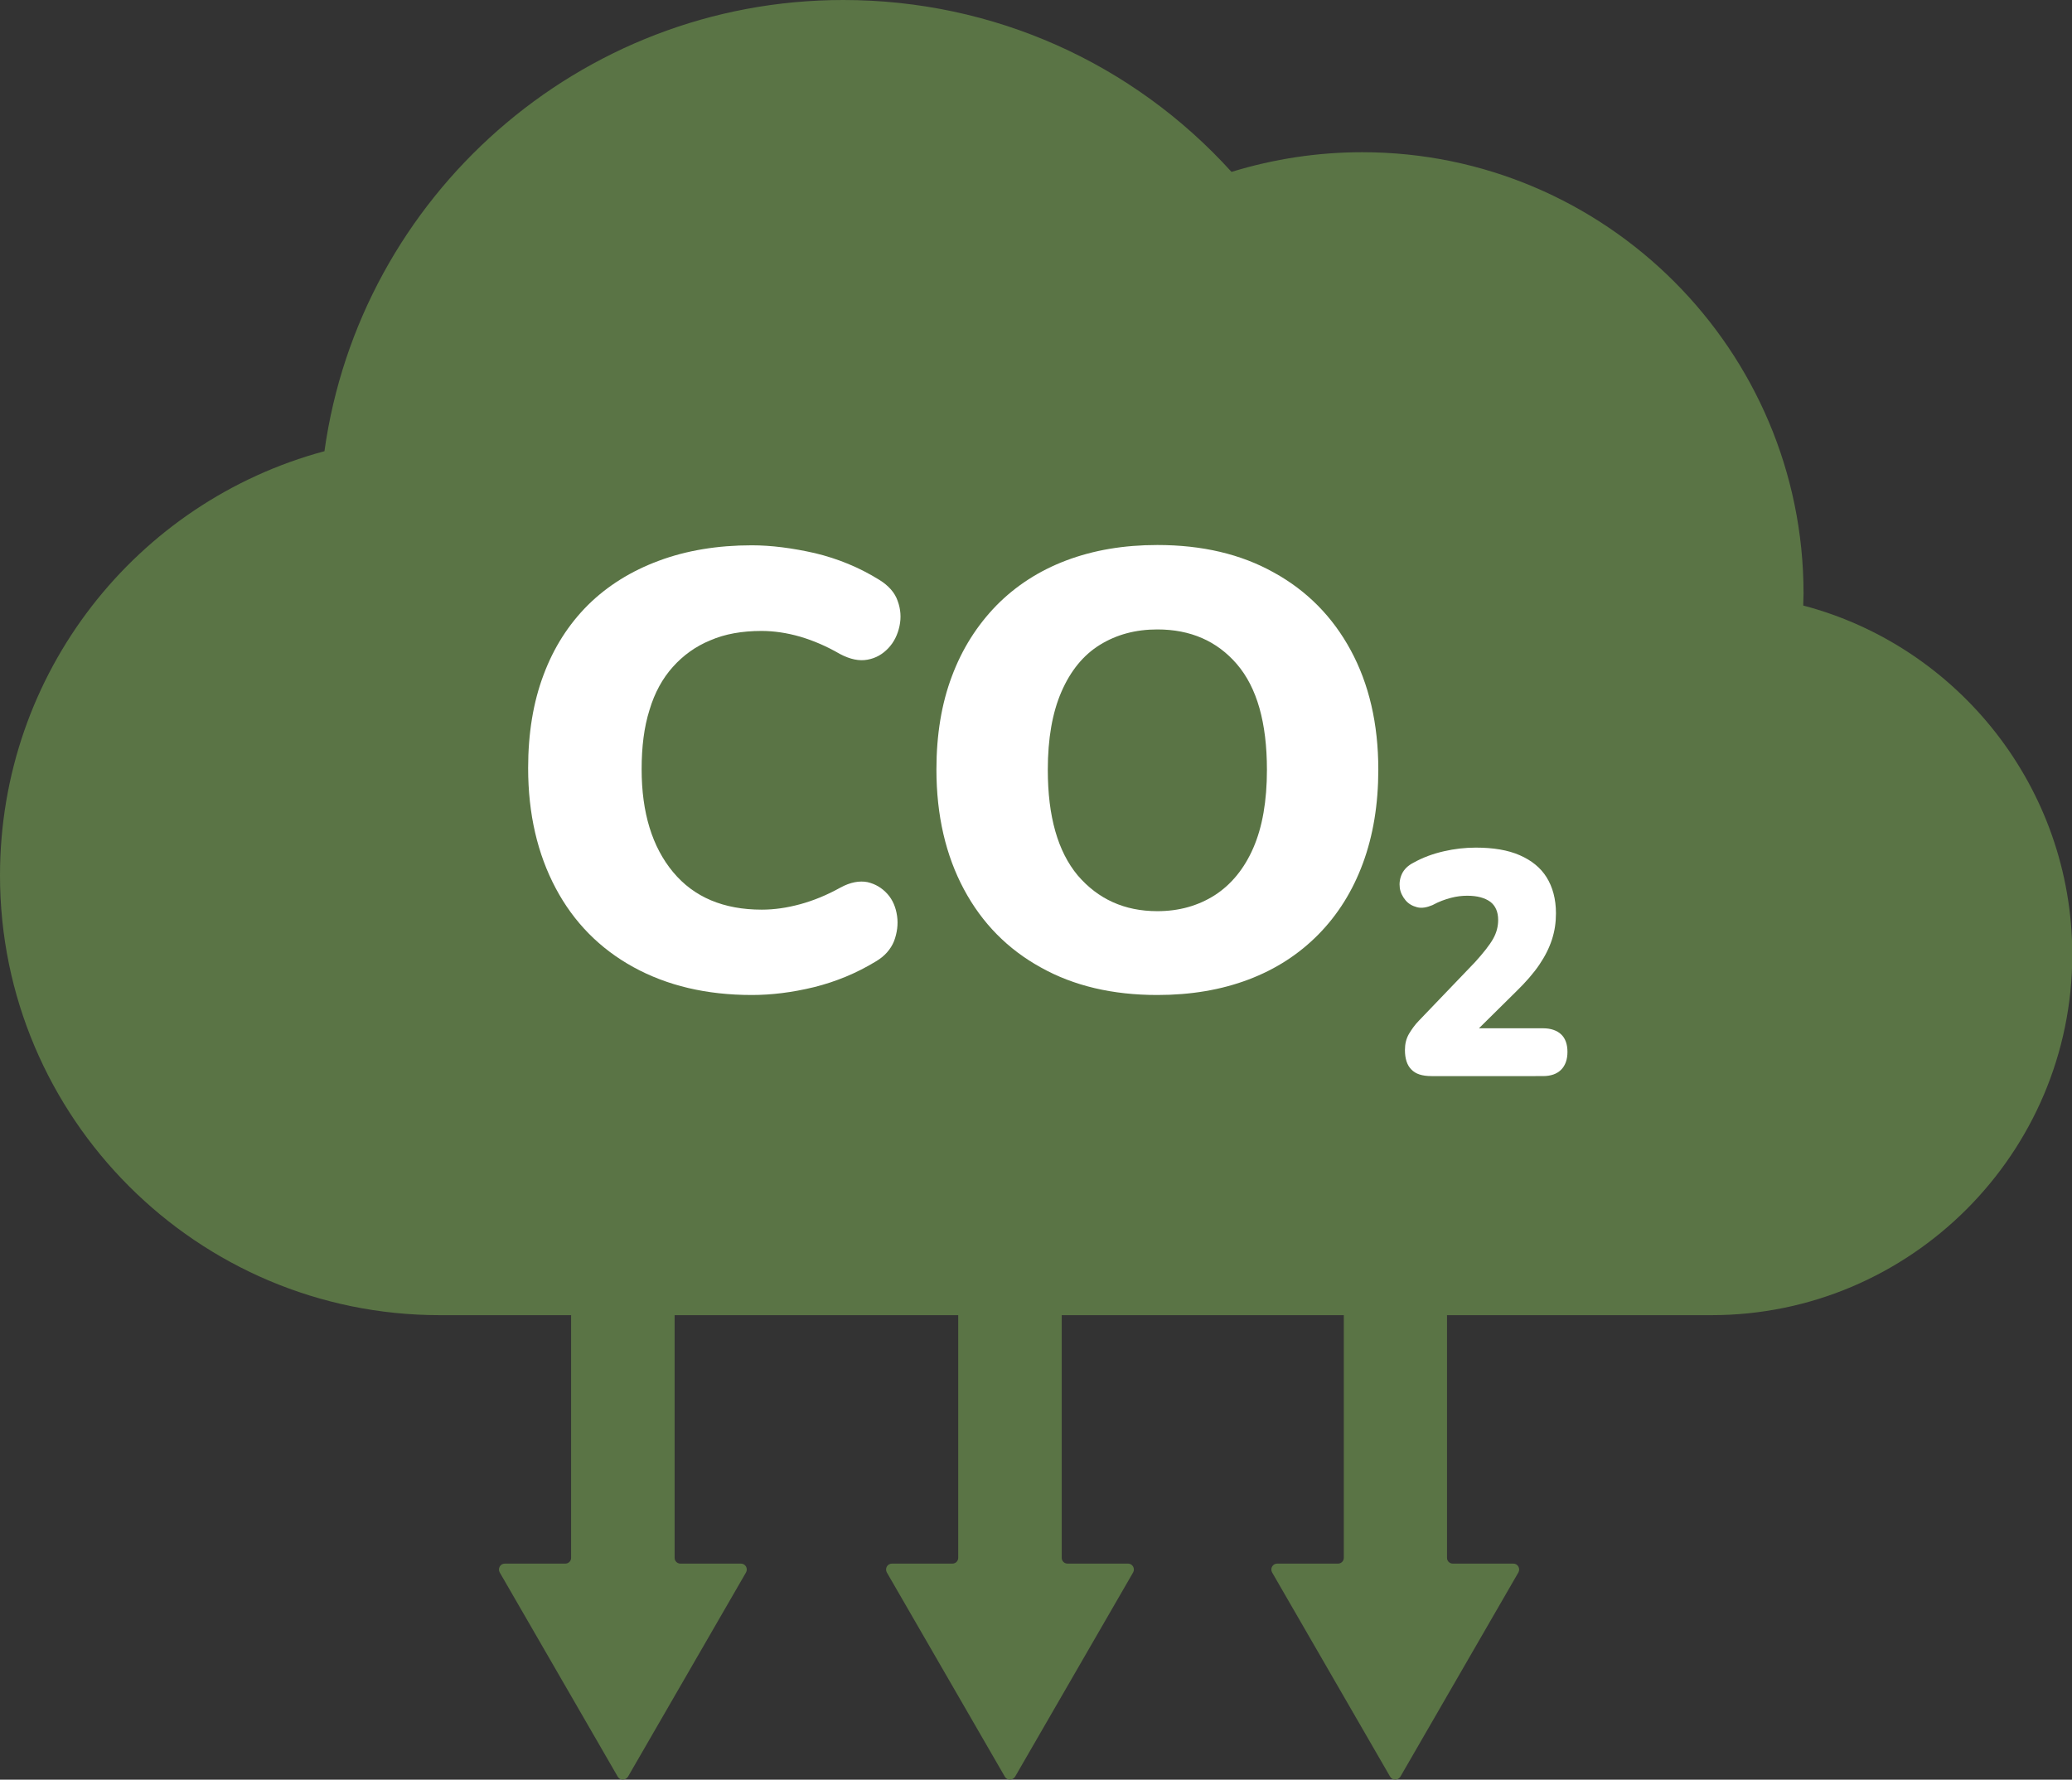 <svg xmlns="http://www.w3.org/2000/svg" xmlns:xlink="http://www.w3.org/1999/xlink" id="Capa_1" x="0px" y="0px" viewBox="0 0 684.6 588.1" style="enable-background:new 0 0 684.6 588.1;" xml:space="preserve"><rect x="0" y="0" width="684.6" height="588.1" fill="#333333" stroke="none"/><style type="text/css">	.st0{fill:#5A7445;}	.st1{fill:#FFFFFF;}</style><g>	<path class="st0" d="M595.8,200.1c0-1.3,0.1-2.6,0.1-4c0-80.4-65.4-145.8-145.8-145.8c-14.7,0-29.2,2.2-43.2,6.5  C374.3,20.8,328.2,0,278.6,0c-87.3,0-159.7,65-171.4,149.1C45.1,165.8,0,222.3,0,289.3c0,80.1,65.2,145.3,145.3,145.3h43.4v80.2  c0,1.1-0.9,1.9-1.9,1.9l-20,0c-1.5,0-2.4,1.6-1.7,2.9l39,67.5c0.7,1.3,2.6,1.3,3.4,0l39-67.5c0.7-1.3-0.2-2.9-1.7-2.9l-20,0  c-1.1,0-1.9-0.9-1.9-1.9v-80.2h93.7v80.2c0,1.1-0.9,1.9-1.9,1.9l-20,0c-1.5,0-2.4,1.6-1.7,2.9l39,67.5c0.7,1.3,2.6,1.3,3.4,0  l39-67.5c0.7-1.3-0.2-2.9-1.7-2.9l-20,0c-1.1,0-1.9-0.9-1.9-1.9v-80.2H444l0,80.2c0,1.1-0.9,1.9-1.9,1.9l-20.1,0  c-1.5,0-2.4,1.6-1.7,2.9l39,67.5c0.7,1.3,2.6,1.3,3.4,0l39-67.5c0.7-1.3-0.2-2.9-1.7-2.9l-20,0c-1.1,0-1.9-0.9-1.9-1.9l0-80.2h87.4  c65.7,0,119.2-53.5,119.2-119.2C684.6,260.1,646.8,213.5,595.8,200.1z"></path>	<g>		<g>			<path class="st1" d="M248.4,328.8c-15,0-28-3.1-39.1-9.2c-11.1-6.1-19.7-14.8-25.7-26.1c-6-11.3-9.1-24.5-9.1-39.7    c0-11.5,1.7-21.8,5.1-30.8c3.4-9.1,8.3-16.7,14.7-23.1c6.4-6.3,14.2-11.2,23.4-14.6c9.1-3.4,19.4-5.1,30.7-5.1    c6.4,0,13.4,0.9,20.9,2.6c7.5,1.8,14.6,4.7,21.2,8.8c3.1,1.9,5.2,4.3,6.1,7c1,2.7,1.2,5.5,0.6,8.3c-0.6,2.8-1.8,5.3-3.7,7.3    c-1.9,2-4.1,3.3-6.9,3.8c-2.7,0.5-5.7-0.1-9.1-1.9c-4.3-2.5-8.7-4.4-13.1-5.7c-4.5-1.3-8.8-1.9-12.8-1.9c-6.4,0-12.1,1-16.9,3.1    c-4.9,2-9,5-12.4,8.8c-3.4,3.8-6,8.5-7.7,14.2c-1.8,5.7-2.6,12.2-2.6,19.6c0,14.4,3.5,25.7,10.4,34c6.9,8.3,16.7,12.4,29.3,12.4    c4.1,0,8.3-0.6,12.7-1.8c4.4-1.2,8.8-3,13.3-5.5c3.3-1.8,6.3-2.3,8.9-1.8c2.6,0.6,4.8,1.9,6.6,3.9c1.8,2,2.8,4.5,3.2,7.3    c0.4,2.8,0,5.6-1,8.3c-1.1,2.7-3.1,5-6,6.7c-6.4,3.9-13.2,6.7-20.4,8.5C261.6,328,254.8,328.8,248.4,328.8z"></path>			<path class="st1" d="M382.4,328.8c-14.8,0-27.6-3-38.5-9.1c-10.9-6-19.4-14.6-25.4-25.8c-6-11.2-9.1-24.4-9.1-39.6    c0-11.5,1.7-21.8,5.1-30.8c3.4-9.1,8.3-16.8,14.7-23.4c6.4-6.5,14.1-11.5,23.1-14.9c9-3.4,19-5.1,30.1-5.1    c14.8,0,27.6,3,38.5,9.1c10.9,6,19.4,14.6,25.4,25.7c6,11.1,9.1,24.2,9.1,39.4c0,11.5-1.7,21.8-5.1,31c-3.4,9.2-8.3,17-14.7,23.5    c-6.4,6.5-14.1,11.5-23.1,14.9C403.5,327.1,393.5,328.8,382.4,328.8z M382.4,301.1c7.2,0,13.5-1.8,19-5.3    c5.4-3.5,9.7-8.7,12.7-15.6c3-6.9,4.5-15.5,4.5-25.8c0-15.6-3.3-27.2-9.9-34.9c-6.6-7.7-15.4-11.5-26.3-11.5    c-7.2,0-13.5,1.7-19,5.1c-5.5,3.4-9.7,8.6-12.7,15.5c-3,6.9-4.5,15.5-4.5,25.8c0,15.4,3.3,27,9.9,34.9    C362.8,297.1,371.5,301.1,382.4,301.1z"></path>		</g>		<g>			<path class="st1" d="M473,355.6c-3.1,0-5.3-0.7-6.7-2.2c-1.4-1.4-2.1-3.6-2.1-6.4c0-2,0.4-3.7,1.3-5.3c0.9-1.5,2-3.1,3.4-4.5    l18.5-19.3c2.7-3,4.7-5.5,5.9-7.6c1.2-2.1,1.7-4.2,1.7-6.3c0-2.7-0.9-4.7-2.6-6c-1.8-1.3-4.3-2-7.6-2c-1.7,0-3.5,0.2-5.4,0.7    c-1.9,0.5-3.9,1.2-6.1,2.4c-1.9,0.8-3.6,1.1-5.1,0.7c-1.5-0.4-2.8-1.1-3.8-2.3c-1-1.2-1.7-2.6-1.9-4.1c-0.2-1.5,0-3.1,0.7-4.6    c0.7-1.5,2-2.8,3.8-3.7c3.2-1.8,6.6-3,10.1-3.8c3.5-0.8,7-1.2,10.5-1.2c5.8,0,10.6,0.8,14.5,2.5c3.9,1.7,6.9,4.1,8.9,7.3    c2,3.2,3.1,7.2,3.1,11.9c0,3-0.4,5.8-1.3,8.6c-0.9,2.8-2.3,5.6-4.2,8.4c-1.9,2.8-4.5,5.8-7.8,9l-17.1,16.9v-4.9h26.1    c2.6,0,4.6,0.7,6,2c1.4,1.3,2.1,3.3,2.1,5.8c0,2.5-0.7,4.5-2.1,5.9c-1.4,1.4-3.4,2.1-6,2.1H473z"></path>		</g>	</g></g></svg>